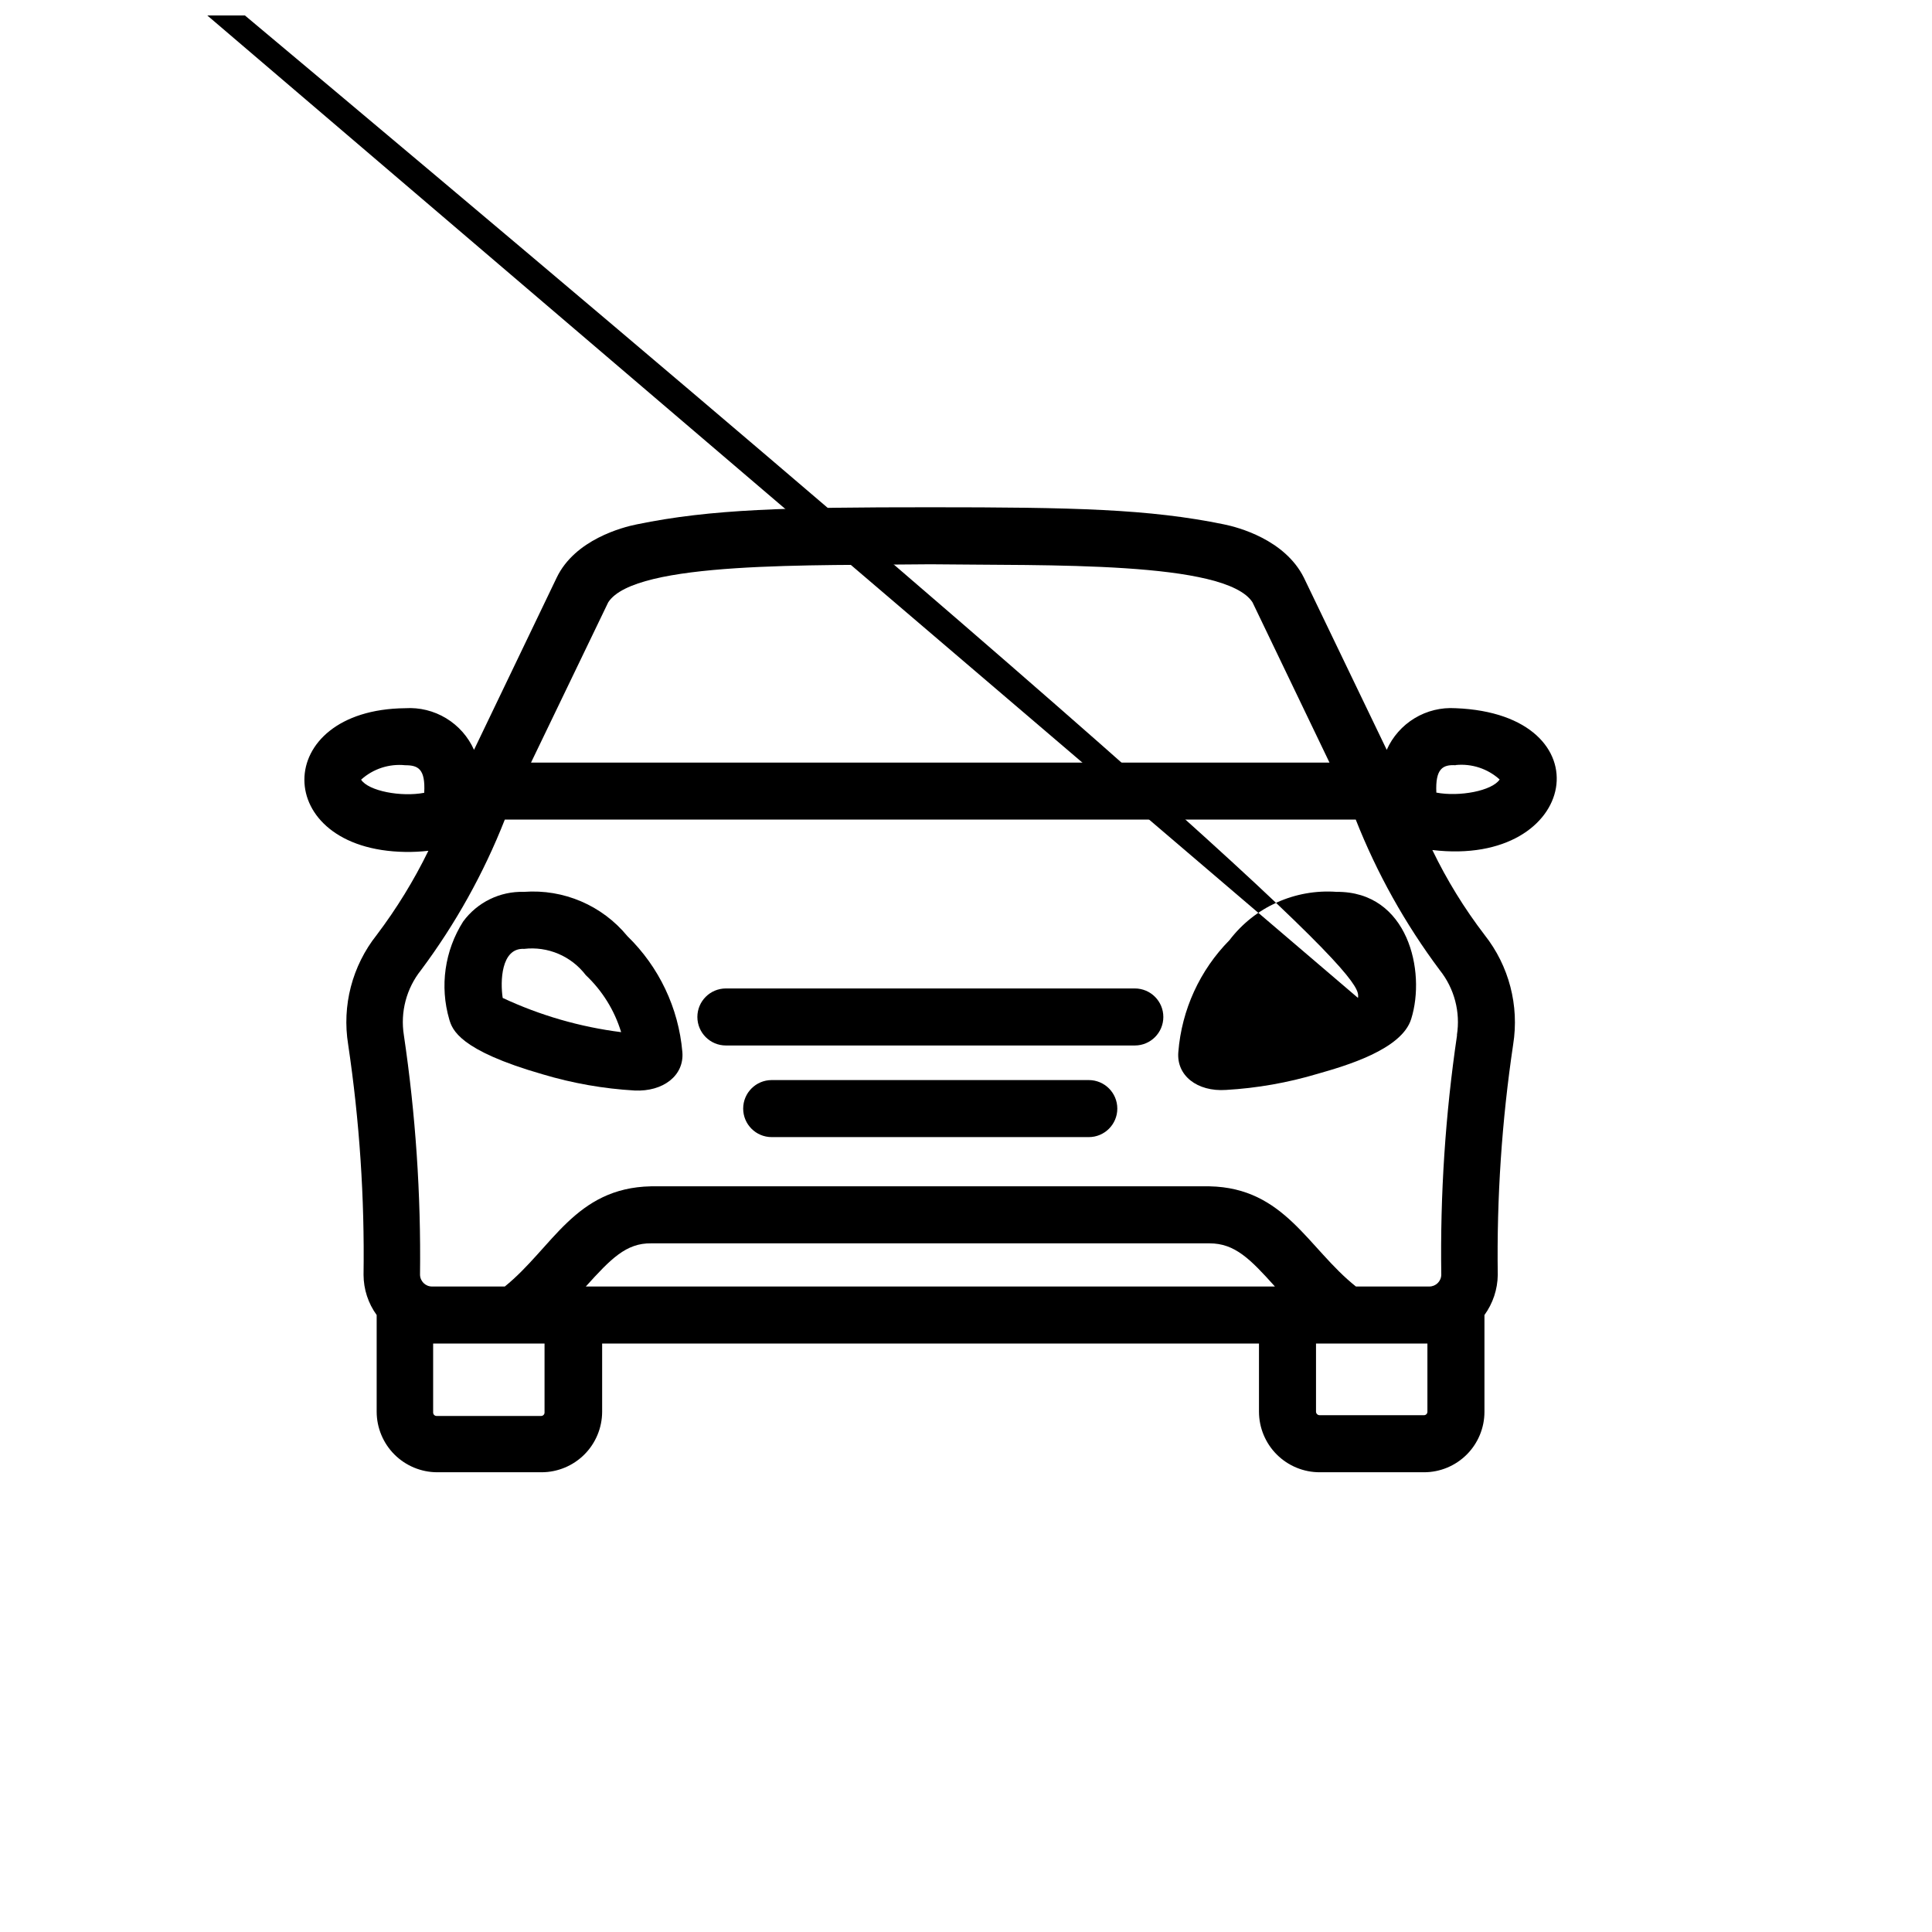 <?xml version="1.0" encoding="UTF-8"?>
<!-- Uploaded to: ICON Repo, www.iconrepo.com, Generator: ICON Repo Mixer Tools -->
<svg width="800px" height="800px" version="1.1" viewBox="144 144 512 512" xmlns="http://www.w3.org/2000/svg">
 <defs>
  <clipPath id="a">
   <path d="m149 148.09h371v284.91h-371z"/>
  </clipPath>
 </defs>
 <path d="m324.83 422.77c-1.008-11.645-6.18-22.535-14.562-30.68-6.68-8.141-16.906-12.523-27.406-11.738-6.34-0.191-12.367 2.746-16.121 7.859-4.902 7.715-6.242 17.168-3.68 25.945 0.805 2.672 2.519 8.16 24.789 14.559 7.918 2.367 16.082 3.805 24.332 4.281 7.508 0.355 13.199-3.93 12.648-10.227zm-47.609-14.309c-0.656-4.18-0.504-13.301 5.644-13l-0.004 0.004c6.305-0.742 12.531 1.902 16.375 6.953 4.387 4.137 7.617 9.344 9.371 15.113-10.871-1.371-21.465-4.43-31.391-9.07z"/>
 <path d="m444.74 405.95h-108.37c-4.172 0-7.559 3.383-7.559 7.555 0 4.176 3.387 7.559 7.559 7.559h108.37c4.172 0 7.555-3.383 7.555-7.559 0-4.172-3.383-7.555-7.555-7.555z"/>
 <path d="m432.54 430.23h-84.035c-4.172 0-7.555 3.383-7.555 7.559 0 4.172 3.383 7.555 7.555 7.555h84.035c4.176 0 7.559-3.383 7.559-7.555 0-4.176-3.383-7.559-7.559-7.559z"/>
 <path d="m251.38 369.77c2.055 0.031 4.106-0.066 6.144-0.301-3.836 7.863-8.426 15.336-13.703 22.316-6.484 8.184-9.23 18.715-7.555 29.02 3.008 20.211 4.371 40.633 4.078 61.062 0.02 3.82 1.234 7.539 3.477 10.629v25.645c0.016 4.246 1.707 8.312 4.707 11.316 3.004 3 7.07 4.691 11.316 4.707h27.711-0.004c4.246-0.016 8.312-1.707 11.316-4.707 3-3.004 4.691-7.07 4.707-11.316v-18.086h174.07v18.086c0.012 4.254 1.711 8.328 4.723 11.332 3.016 3.004 7.094 4.691 11.348 4.691h27.66c4.25 0 8.324-1.688 11.328-4.695 3.004-3.004 4.691-7.078 4.691-11.328v-25.645c2.242-3.094 3.477-6.805 3.527-10.629-0.293-20.43 1.07-40.852 4.082-61.062 1.645-10.305-1.094-20.828-7.559-29.02-5.375-7.016-10.016-14.559-13.855-22.52 39.047 4.637 46.25-36.023 6.144-37.586l0.004 0.004c-3.805-0.246-7.59 0.68-10.852 2.652-3.262 1.973-5.84 4.894-7.387 8.379l-21.965-45.645c-5.039-10.078-17.434-13.352-21.16-14.105-19.801-4.082-39.852-4.535-77.84-4.535-37.988 0-57.988 0.453-77.789 4.535-3.777 0.754-16.375 4.031-21.211 14.105l-21.914 45.645c-1.555-3.477-4.133-6.398-7.394-8.371-3.258-1.973-7.043-2.902-10.844-2.66-35.621 0.352-35.621 37.531 0 38.086zm36.93 148.57c0 0.5-0.406 0.906-0.906 0.906h-27.711c-0.5 0-0.906-0.406-0.906-0.906v-18.289h29.523zm10.934-33.402c6.602-7.305 10.68-11.539 17.332-11.438h147.96c6.699 0 10.781 4.133 17.332 11.438zm222.18 34.109-27.711-0.004c-0.508 0.004-0.93-0.395-0.957-0.906v-18.086h29.523v18.086c0 0.504-0.406 0.906-0.906 0.906zm8.715-100.76v-0.004c-3.106 21.031-4.504 42.277-4.184 63.531-0.027 1.734-1.438 3.125-3.172 3.125h-19.449c-12.695-10.078-18.844-26.148-38.793-26.551h-148.02c-20.152 0.402-26.098 16.324-38.742 26.551h-19.297c-1.75 0-3.172-1.422-3.172-3.176 0.262-21.223-1.172-42.434-4.281-63.43-0.98-6.125 0.668-12.379 4.531-17.23 9.148-12.254 16.621-25.672 22.219-39.898h225.51c5.613 14.23 13.102 27.648 22.266 39.898 3.867 4.852 5.512 11.105 4.535 17.23zm-0.352-71.539v-0.004c4.246-0.426 8.473 0.969 11.637 3.828-2.016 3.023-10.68 4.637-16.777 3.477-0.301-6.348 1.715-7.457 5.09-7.254zm-224.6-43.129c7.152-11.035 54.41-9.672 85.344-10.078 30.934 0.402 78.242-0.957 85.395 10.078l20.402 42.473h-211.6zm-53.805 43.176c3.375 0 5.391 0.906 5.039 7.305-6.098 1.16-14.762-0.453-16.727-3.477 3.176-2.875 7.426-4.266 11.688-3.828z"/>
 <g clip-path="url(#a)">
  <path d="m498.19 380.35c-11.008-0.797-21.676 4.016-28.363 12.797-7.867 7.969-12.664 18.461-13.555 29.621-0.555 6.297 5.039 10.578 12.594 10.078h0.004c8.25-0.473 16.414-1.91 24.332-4.281 7.254-2.066 22.32-6.398 24.789-14.559 3.93-12.547-0.809-33.809-19.801-33.656zm-26.852 43.73m32.547-15.617-323.25-275.99c-9.922 4.695-20.508 7.82-31.387 9.27 1.734-5.766 4.945-10.977 9.32-15.113 3.856-5.035 10.07-7.676 16.371-6.953 329.44 275.28 329.54 284.6 328.94 288.78z"/>
 </g>
</svg>